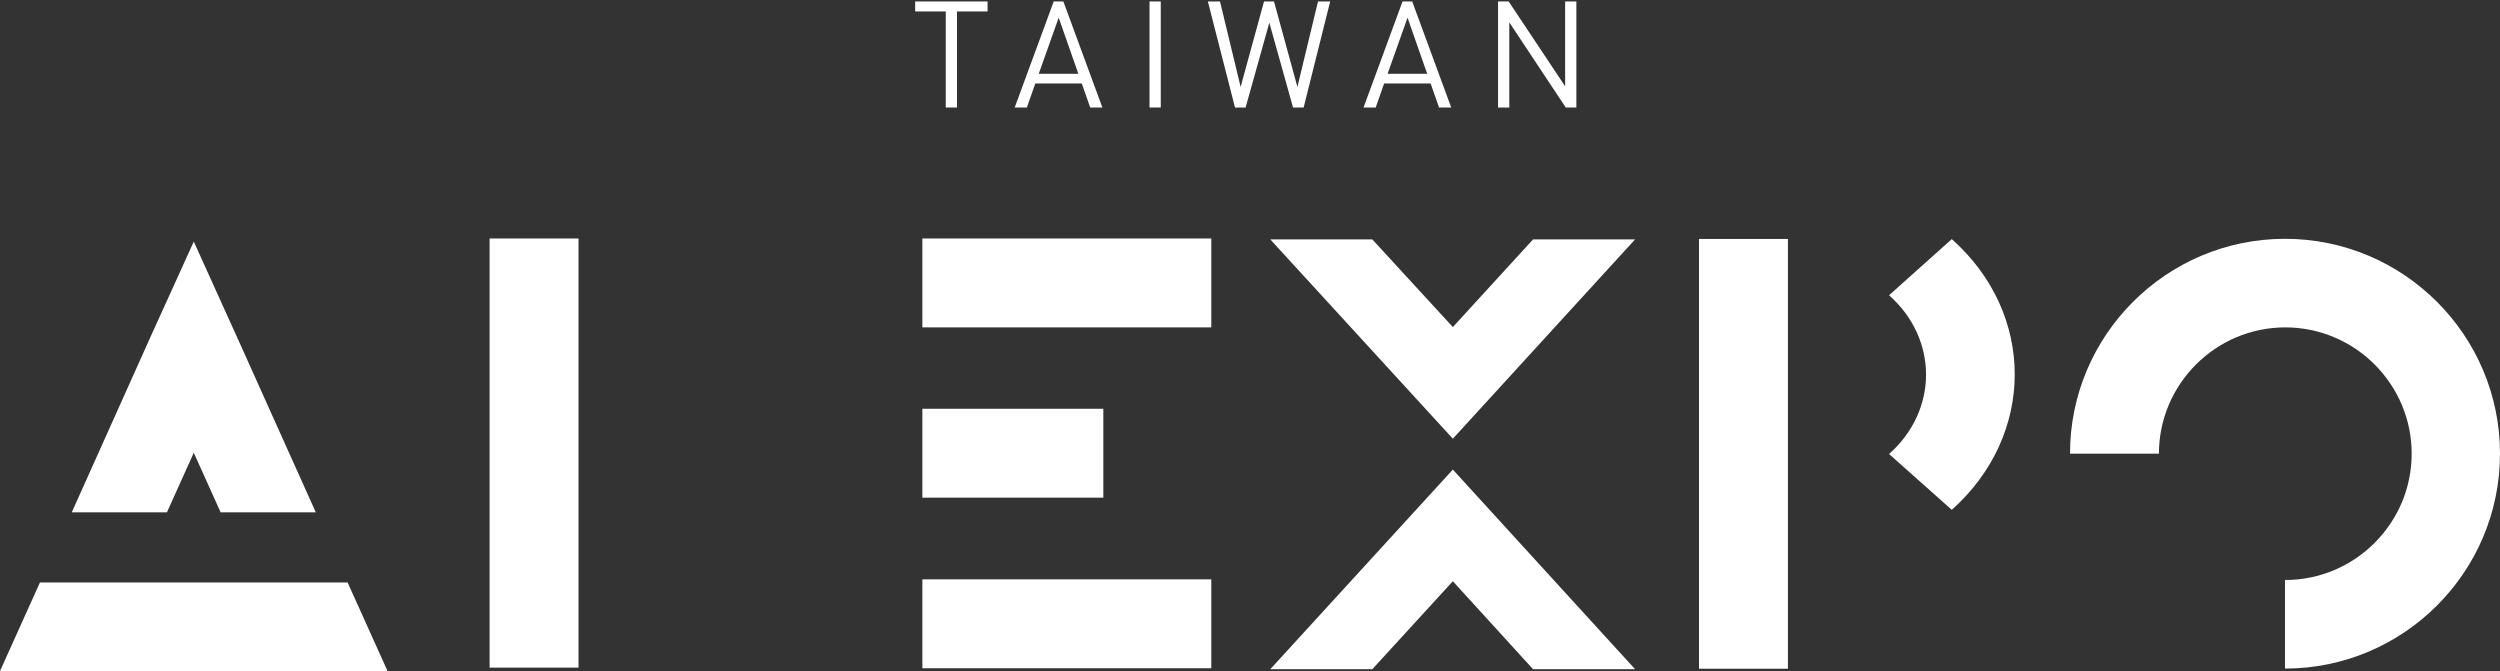 <svg width="380" height="102" viewBox="0 0 380 102" fill="none" xmlns="http://www.w3.org/2000/svg">
    <rect x="0" y="0" width="380" height="102" fill="#333333" stroke="none"/>
    <path d="M208.595 101.715L193.086 101.715L220.832 71.376L248.53 101.715L233.021 101.715L220.832 88.347L208.595 101.715Z" fill="white"/>
    <path d="M208.595 36.393L193.086 36.393L220.832 66.684L248.53 36.393L233.021 36.393L220.832 49.714L208.595 36.393Z" fill="white"/>
    <path d="M74.418 36.251L74.418 101.479L87.935 101.479L87.935 36.251L74.418 36.251Z" fill="white"/>
    <path d="M140.199 62.133L140.199 75.644L167.708 75.644L167.708 62.133L140.199 62.133Z" fill="white"/>
    <path d="M140.199 36.251L140.199 49.761L184.118 49.761L184.118 36.251L140.199 36.251Z" fill="white"/>
    <path d="M140.199 88.062L140.199 101.573L184.118 101.573L184.118 88.062L140.199 88.062Z" fill="white"/>
    <path d="M10.91 77.87L22.91 51.134L29.455 36.723L36.664 52.651L48 77.87L33.534 77.87L29.455 68.816L25.376 77.87L10.91 77.87Z" fill="white"/>
    <path d="M58.907 102L52.836 88.537L6.071 88.537L0 102L58.907 102Z" fill="white"/>
    <path d="M347.367 88.159C357.943 88.159 366.575 79.532 366.575 68.96C366.575 58.389 357.943 49.762 347.367 49.762C336.79 49.762 328.158 58.389 328.158 68.96L314.641 68.96C314.641 50.947 329.296 36.299 347.319 36.299C365.342 36.299 379.998 50.947 379.998 68.96C379.998 86.974 365.342 101.622 347.319 101.622L347.319 88.159L347.367 88.159Z" fill="white"/>
    <path d="M296.67 36.346C309.428 47.675 309.428 66.115 296.67 77.493L287.137 69.007C294.63 62.37 294.63 51.515 287.137 44.878L296.67 36.346Z" fill="white"/>
    <path d="M271.763 36.322L258.246 36.322L258.246 101.646L271.763 101.646L271.763 36.322Z" fill="white"/>
    <path d="M145.461 1.74L145.461 16.341L143.754 16.341L143.754 1.74L139.105 1.74L139.105 0.223L150.109 0.223L150.109 1.74L145.461 1.74Z" fill="white"/>
    <path d="M165.712 16.341L164.432 12.691L157.365 12.691L156.084 16.341L154.234 16.341L160.163 0.223L161.633 0.223L167.562 16.341L165.712 16.341ZM160.922 2.688L157.886 11.221L163.91 11.221L160.922 2.688Z" fill="white"/>
    <path d="M174.727 16.341L174.727 0.223L176.434 0.223L176.434 16.341L174.727 16.341Z" fill="white"/>
    <path d="M198.154 16.341L196.542 16.341L192.937 3.447L189.333 16.341L187.72 16.341L183.594 0.223L185.443 0.223L188.574 13.212L192.131 0.223L193.649 0.223L197.206 13.212L200.336 0.223L202.186 0.223L198.154 16.341Z" fill="white"/>
    <path d="M218.736 16.341L217.455 12.691L210.388 12.691L209.108 16.341L207.258 16.341L213.186 0.223L214.657 0.223L220.585 16.341L218.736 16.341ZM213.945 2.688L210.91 11.221L216.933 11.221L213.945 2.688Z" fill="white"/>
    <path d="M237.995 16.341L229.411 3.399L229.411 16.341L227.703 16.341L227.703 0.223L229.316 0.223L237.9 13.117L237.9 0.223L239.608 0.223L239.608 16.341L237.995 16.341Z" fill="white"/>
    </svg>
    